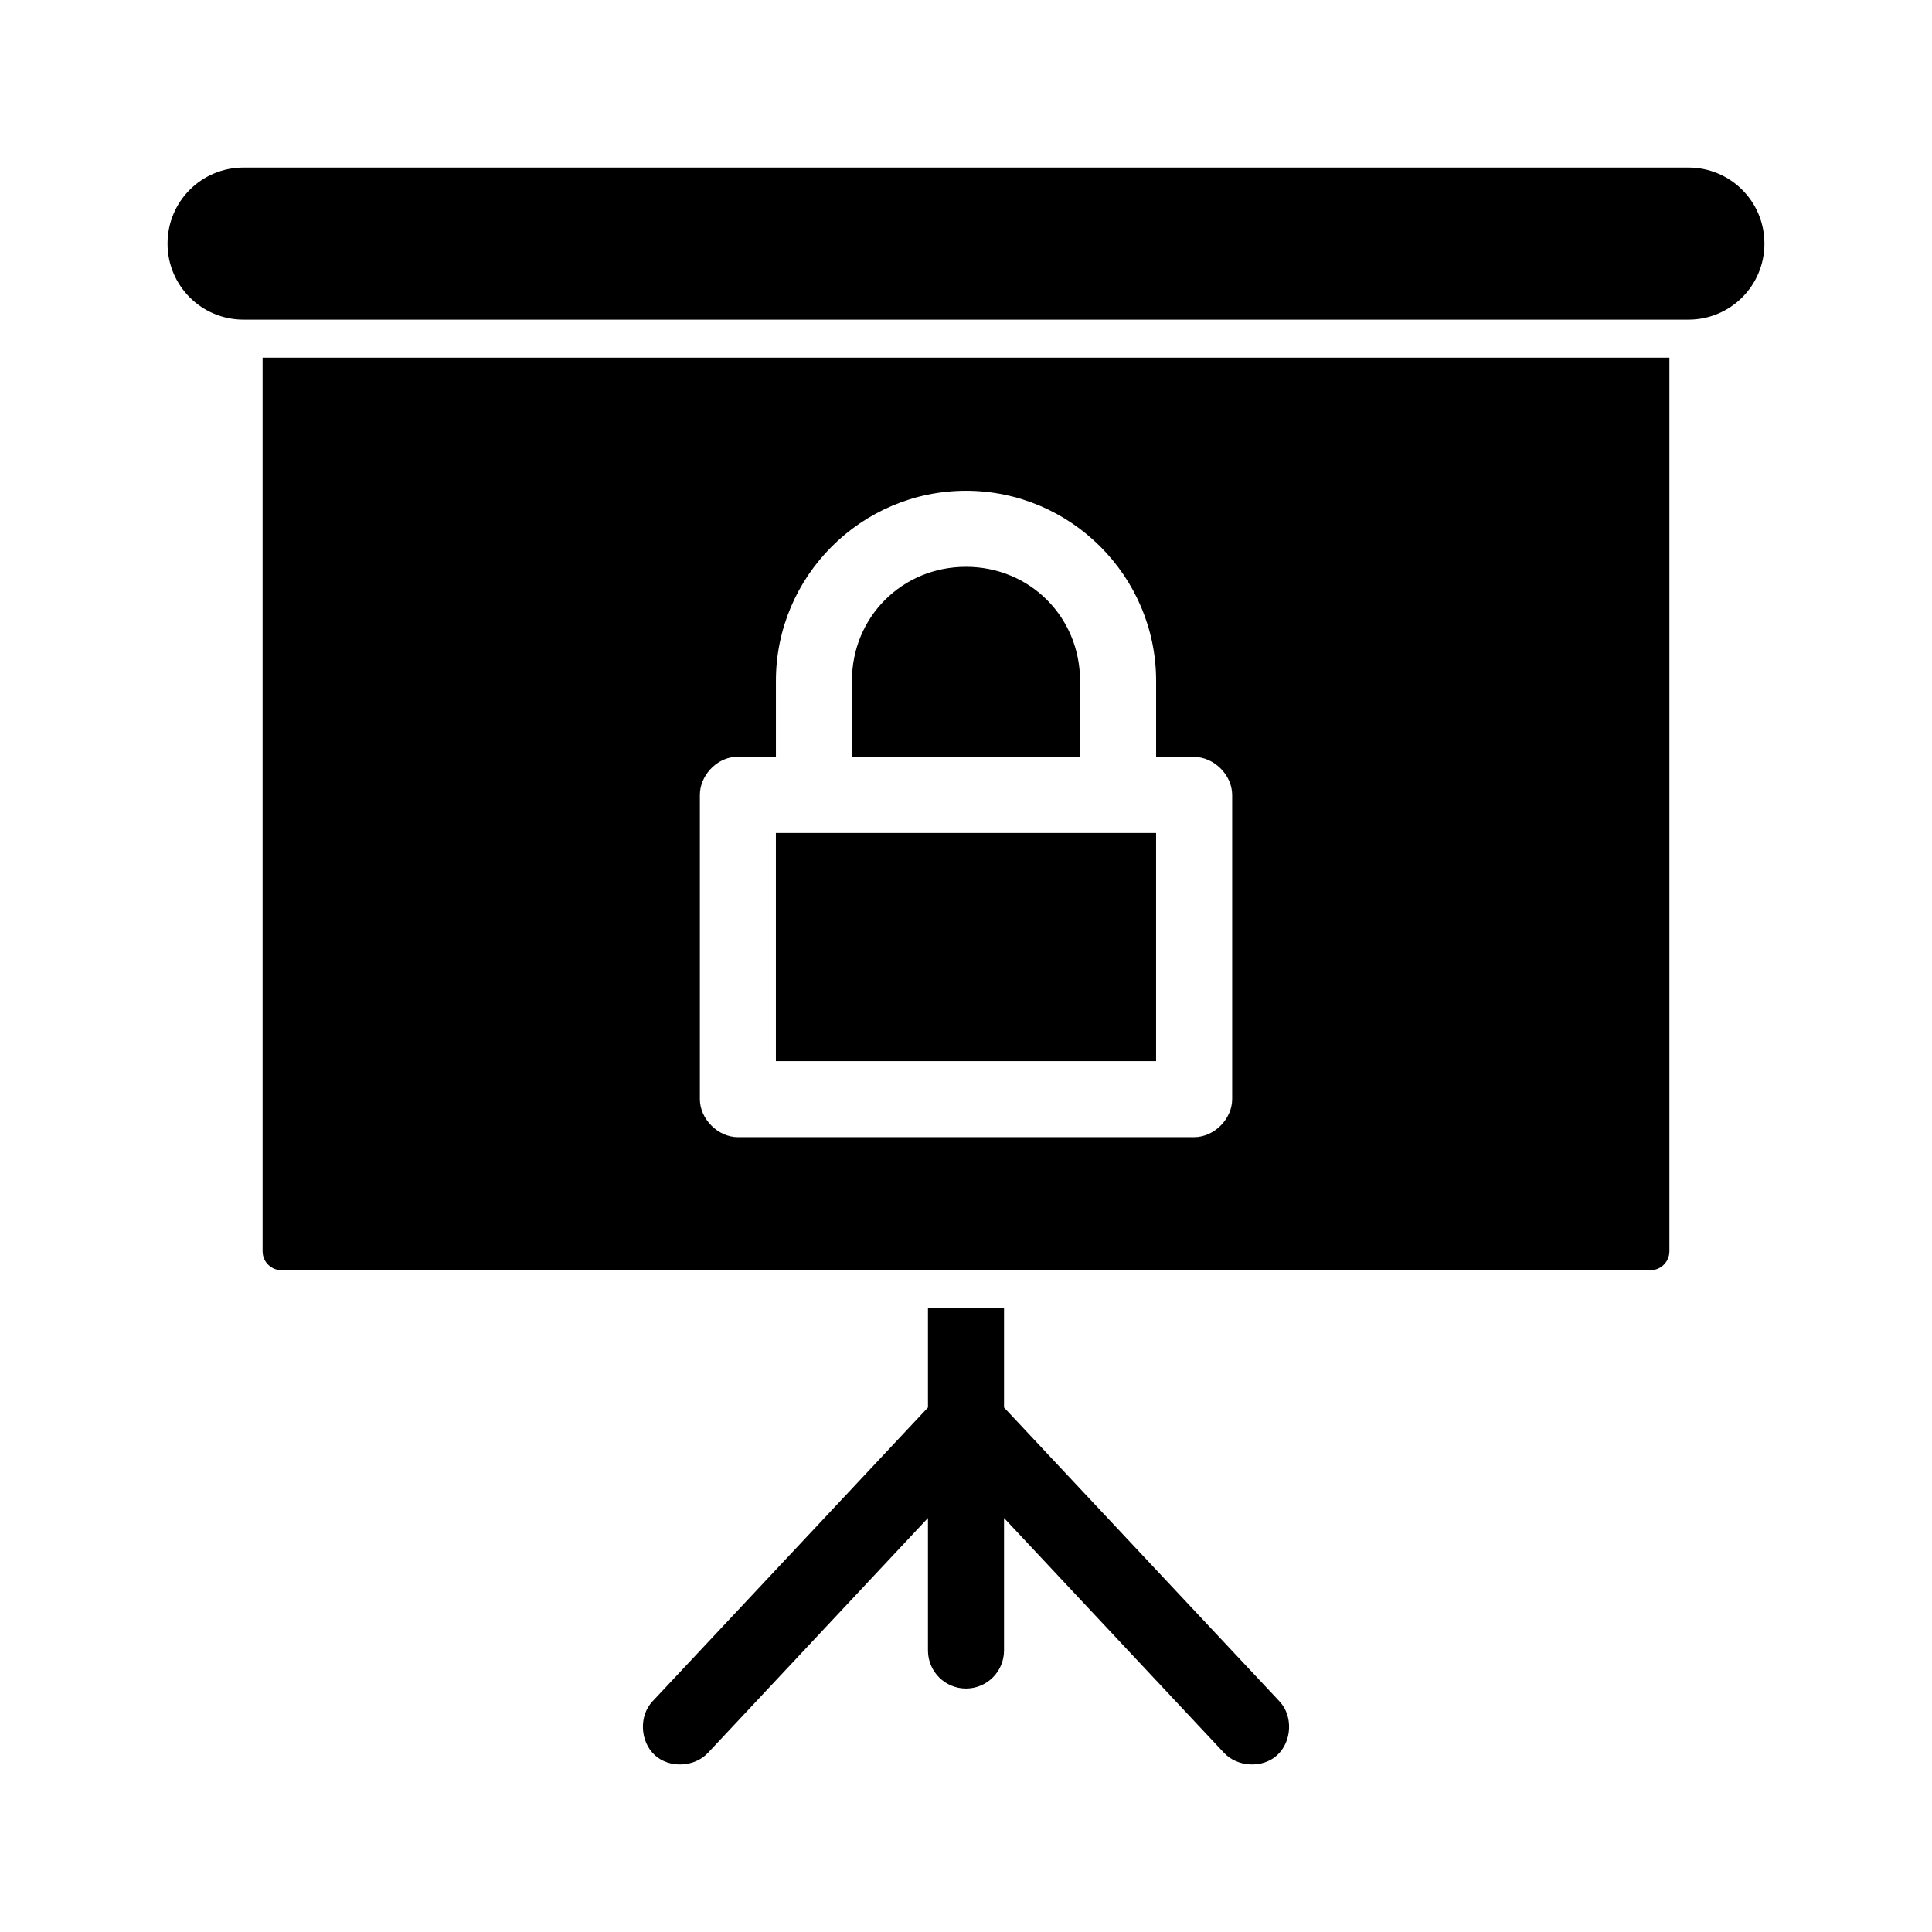 <?xml version="1.0" encoding="UTF-8"?>
<!-- Uploaded to: SVG Repo, www.svgrepo.com, Generator: SVG Repo Mixer Tools -->
<svg fill="#000000" width="800px" height="800px" version="1.1" viewBox="144 144 512 512" xmlns="http://www.w3.org/2000/svg">
 <path d="m208.55 188.4c-11.164 0-20.152 8.988-20.152 20.152 0 11.164 8.988 20.152 20.152 20.152h382.89c11.164 0 20.152-8.988 20.152-20.152 0-11.164-8.988-20.152-20.152-20.152zm5.039 50.383v236.8c0 2.793 2.246 5.039 5.039 5.039h362.74c2.793 0 5.039-2.246 5.039-5.039v-236.8zm186.41 35.27c27.738 0 50.383 22.645 50.383 50.383v20.152h10.078c5.273 0 10.074 4.801 10.078 10.078v80.613c0 5.277-4.801 10.078-10.078 10.078h-120.91c-5.277 0-10.074-4.801-10.078-10.078v-80.613c0-4.977 4.18-9.609 9.133-10.078h11.02v-20.152c0-27.738 22.645-50.383 50.383-50.383zm0 20.152c-16.922 0-30.23 13.309-30.23 30.23v20.152h60.457v-20.152c0-16.922-13.309-30.23-30.23-30.23zm-50.383 70.539v60.461h100.76v-60.461zm40.305 125.96v26.293l-73.051 77.938c-3.582 3.871-3.242 10.586 0.629 14.172 3.871 3.582 10.586 3.242 14.168-0.629l58.254-62.191v35.113c0 5.566 4.512 10.078 10.078 10.078s10.078-4.512 10.078-10.078v-35.113l58.254 62.191c3.582 3.871 10.301 4.211 14.168 0.629 3.871-3.582 4.211-10.301 0.629-14.172l-73.051-77.938v-26.293z"/>
</svg>
